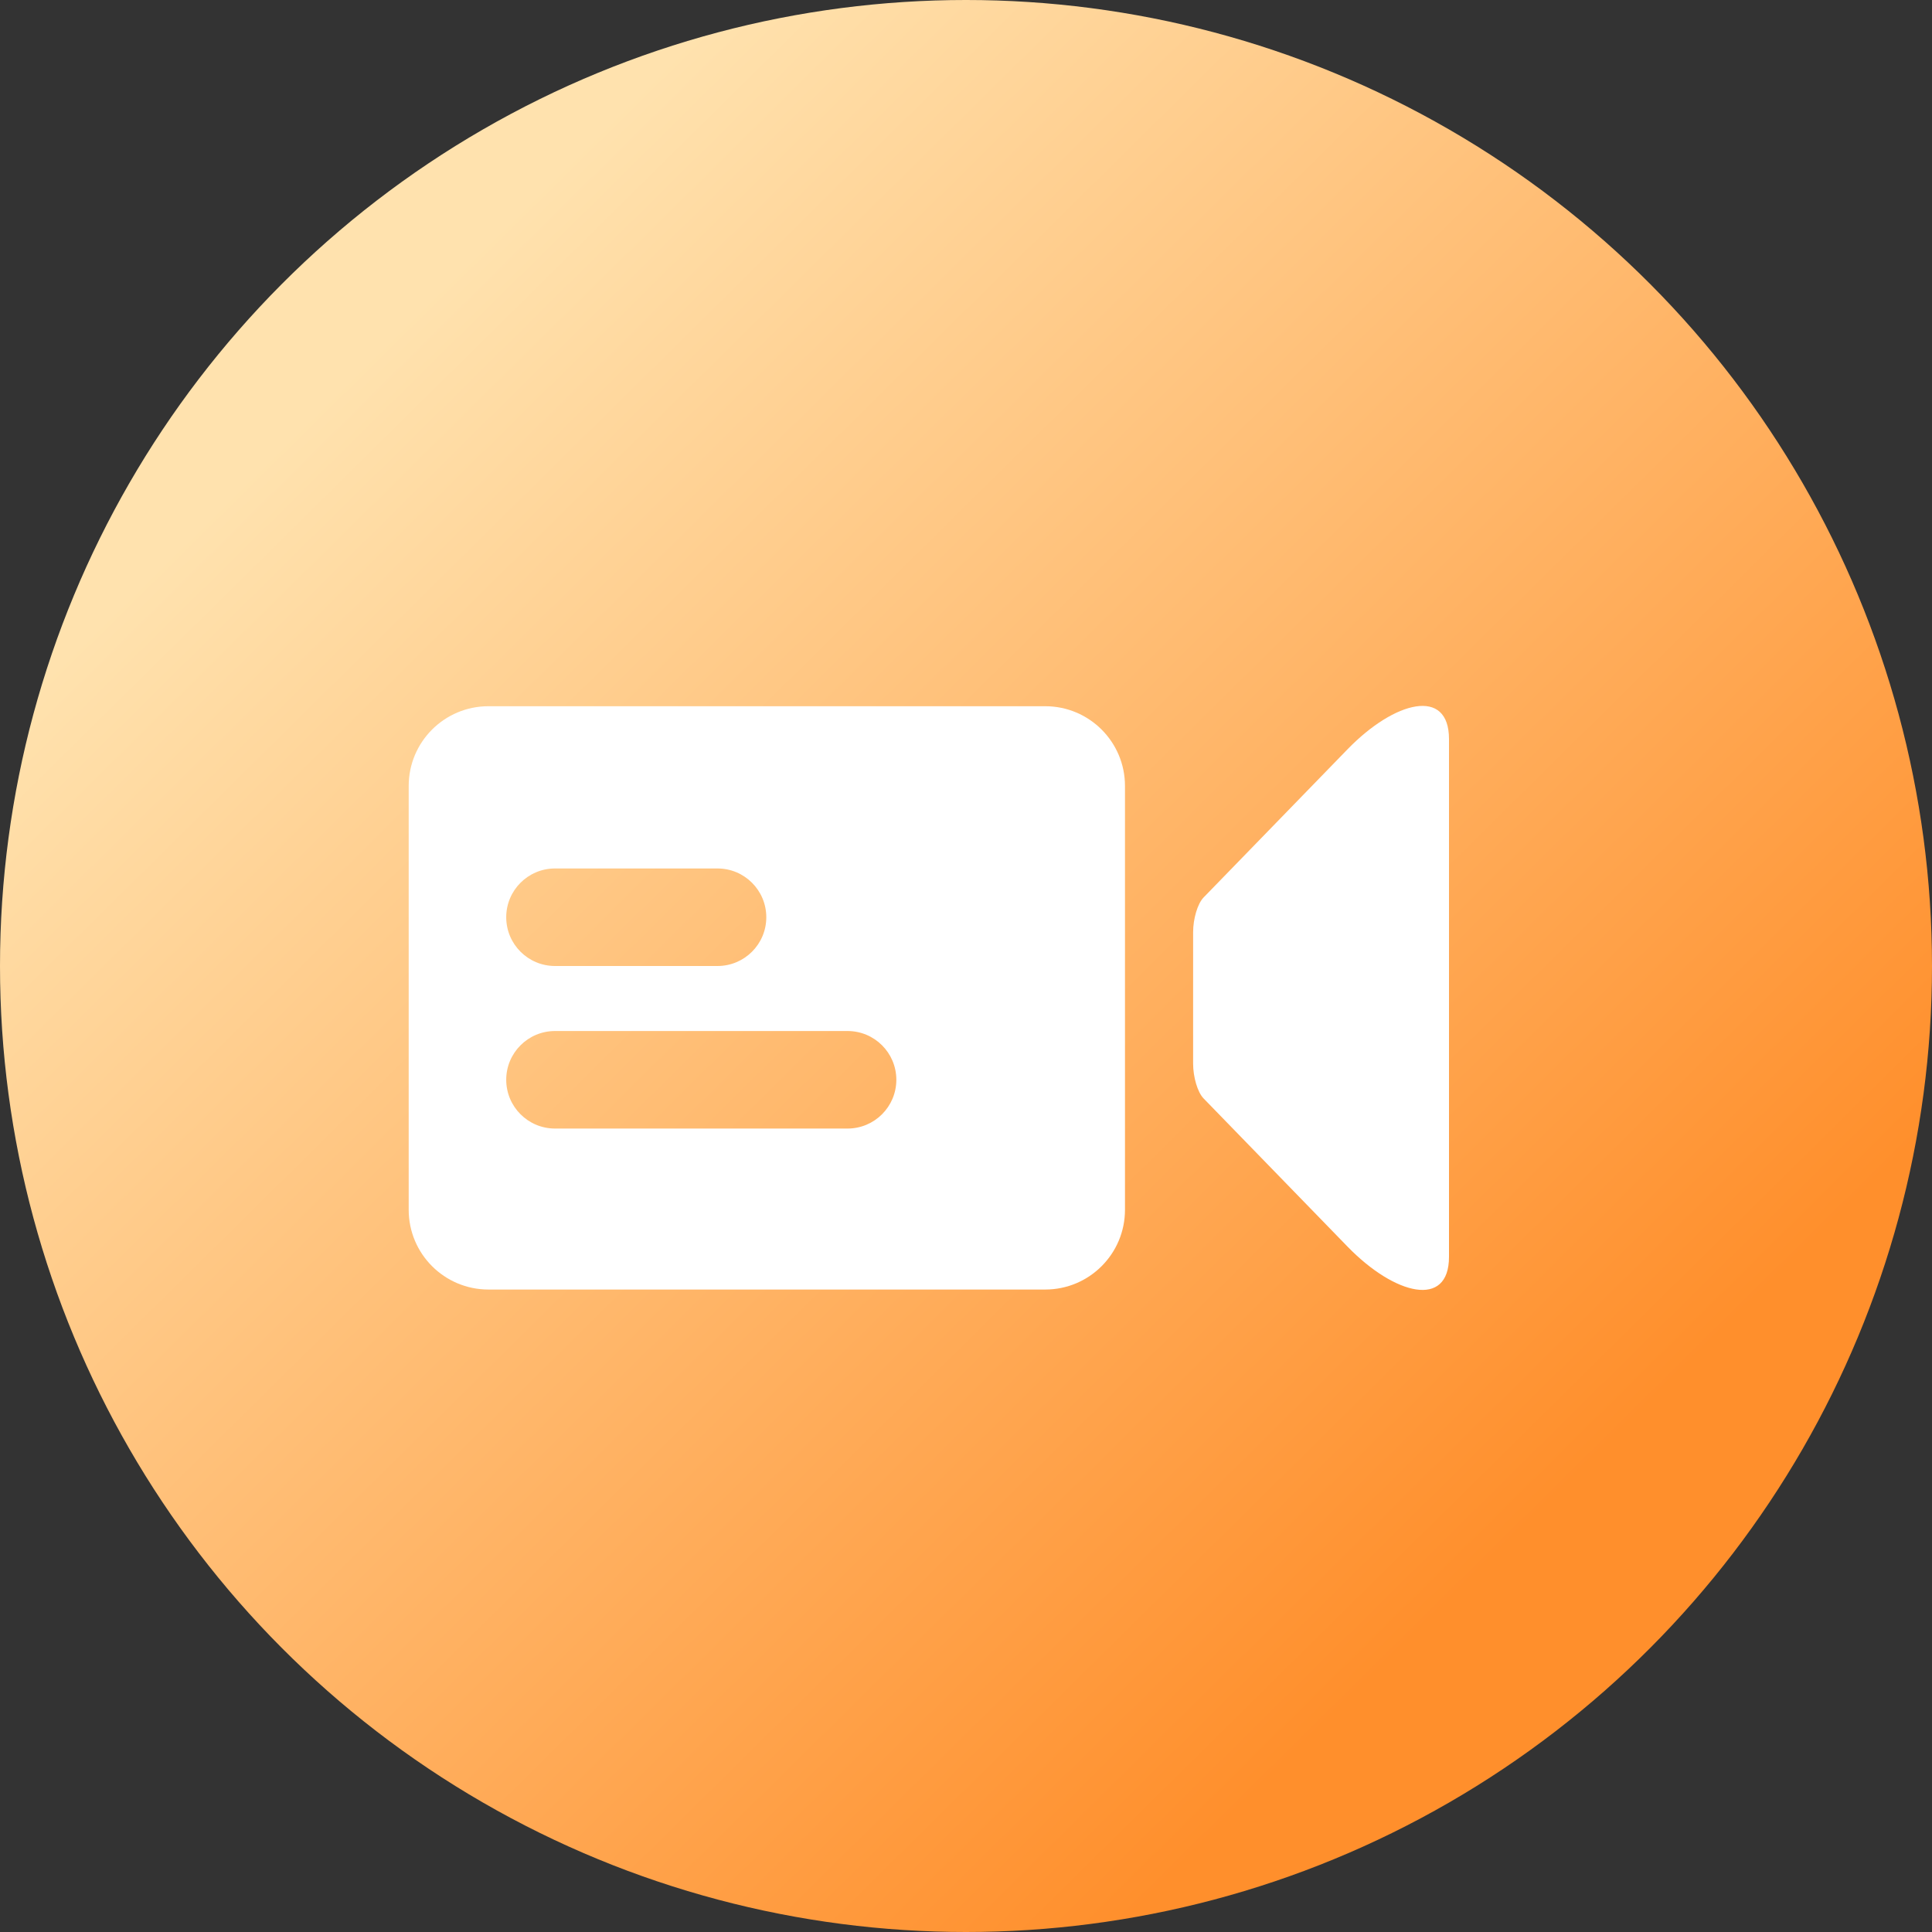 <?xml version="1.0" encoding="UTF-8"?>
<svg width="52px" height="52px" viewBox="0 0 52 52" version="1.1" xmlns="http://www.w3.org/2000/svg" xmlns:xlink="http://www.w3.org/1999/xlink">
    <rect x="0" y="0" width="52" height="52" fill="#333333" stroke="none"/>
    <title>编组 11</title>
    <defs>
        <linearGradient x1="20.896%" y1="17.128%" x2="80.349%" y2="77.315%" id="linearGradient-1">
            <stop stop-color="#FFE2AE" offset="0%"></stop>
            <stop stop-color="#FF8F2C" offset="100%"></stop>
        </linearGradient>
    </defs>
    <g id="pc端" stroke="none" stroke-width="1" fill="none" fill-rule="evenodd">
        <g id="切图" transform="translate(-494, -897)">
            <g id="编组-11" transform="translate(494, 897)">
                <circle id="椭圆形备份-5" fill="url(#linearGradient-1)" cx="26" cy="26" r="26"></circle>
                <g id="编组-6" transform="translate(11, 19)" fill="#FFFFFF" fill-rule="nonzero">
                    <path d="M21.113,9.63 L21.113,6.088 C21.113,5.733 21.231,5.325 21.394,5.156 L25.271,1.165 C26.54,-0.141 28,-0.508 28,0.892 L28,14.828 C28,16.225 26.54,15.86 25.271,14.555 L21.394,10.564 C21.231,10.396 21.113,9.986 21.113,9.63 L21.113,9.63 Z" id="路径"></path>
                    <path d="M17.132,0.008 C18.318,0.008 19.279,0.969 19.279,2.154 L19.279,13.561 C19.279,14.747 18.318,15.708 17.132,15.708 L2.147,15.708 C0.961,15.708 0,14.747 0,13.561 L0,2.154 C0,0.969 0.961,0.008 2.147,0.008 L17.132,0.008 Z M11.812,8.75 L3.938,8.75 C3.213,8.75 2.625,9.338 2.625,10.062 C2.625,10.787 3.213,11.375 3.938,11.375 L11.812,11.375 C12.537,11.375 13.125,10.787 13.125,10.062 C13.125,9.338 12.537,8.75 11.812,8.75 Z M8.312,4.375 L3.938,4.375 C3.213,4.375 2.625,4.963 2.625,5.688 C2.625,6.412 3.213,7 3.938,7 L8.312,7 C9.037,7 9.625,6.412 9.625,5.688 C9.625,4.963 9.037,4.375 8.312,4.375 Z" id="形状结合"></path>
                </g>
            </g>
        </g>
    </g>
</svg>